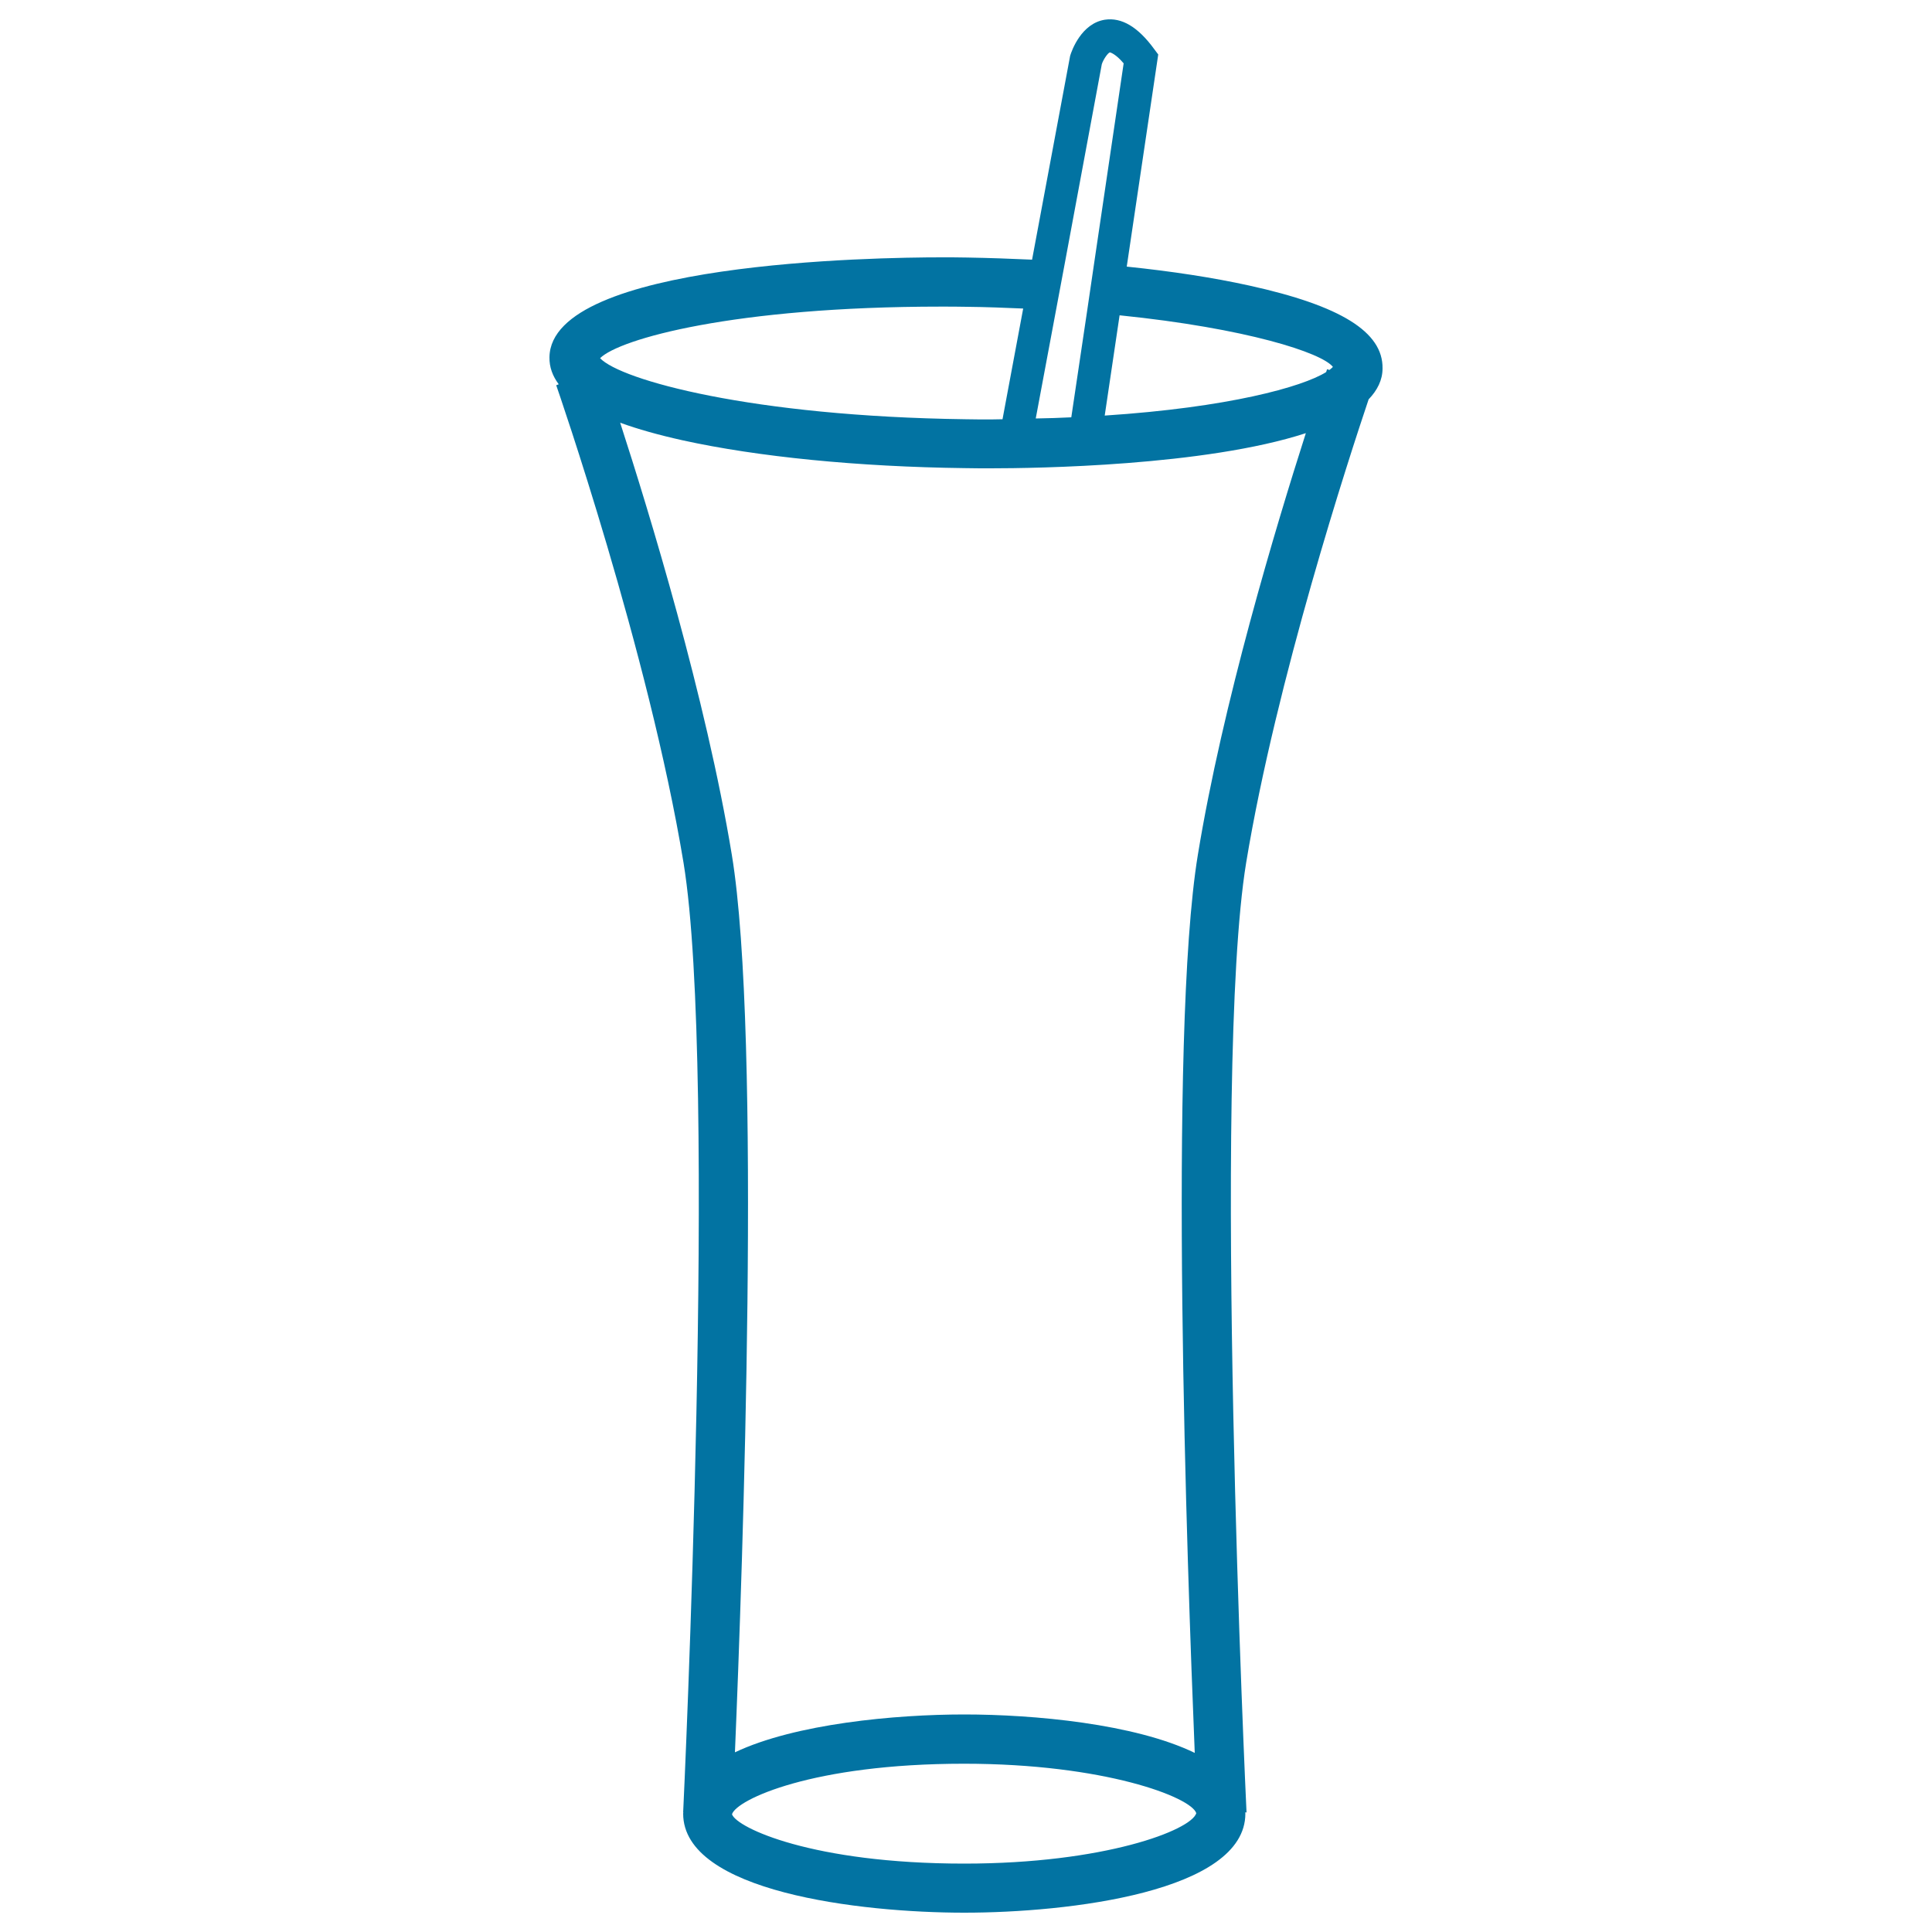 <svg xmlns="http://www.w3.org/2000/svg" viewBox="0 0 1000 1000" style="fill:#0273a2">
<title>Big Glass With Straw SVG icon</title>
<path d="M708.4,206.7c4.5-4.7,7.2-10,7.2-16c0.3-18.9-21.7-32.5-69-42.9c-18.6-4.1-40.1-7.4-63.4-9.8l16.3-109.8l-2.1-2.8c-8.3-11.4-16.8-16.5-25.5-15.2c-12.2,1.9-17.2,16-18,18.7l-19.7,105.5c-11-0.5-22.2-0.9-33.5-1.1c-4.5-0.1-9-0.1-13.5-0.1c-33.7,0-202.1,2.5-202.8,51.7c-0.1,5.1,1.6,9.7,4.8,14l-1.3,0.5c0.5,1.4,47.9,138.2,65.9,247.2c17.8,108.8,0,487.7-0.2,491.5h0.1c0,0.2-0.1,0.4-0.1,0.6c0,40.5,91.5,51.3,145.5,51.3l0-12.7V990c54,0,145.5-10.8,145.5-51.3c0-0.2-0.1-0.4-0.1-0.6l0.7,0c-0.2-3.8-18-382.7-0.2-491.5C660.6,352,698.4,236.4,708.4,206.7z M689.9,189.9c-0.4,0.5-1.1,1-1.8,1.6l-1.2-0.4c0,0.1-0.2,0.6-0.5,1.5c-12.4,7.7-50.6,18.3-114.6,22.5l7.7-51.9C645.3,169.9,684.2,182.6,689.9,189.9z M546.6,160.5l4.7-25.1l19-102.2c0.8-2.5,3.2-5.9,4.2-6.1c0.3,0.1,3,0.8,7.1,5.7l-15.3,103.6l-3.7,25.2l-8.1,54.4c-5.9,0.3-12.1,0.5-18.4,0.6L546.6,160.5z M487.2,158.7c4.4,0,8.7,0,13.2,0.1c10.1,0.1,19.8,0.5,29.2,0.9l-10.7,57.3c-2,0-3.9,0.1-5.9,0.1c-4.4,0-8.8,0-13.3-0.1c-110.8-1.5-178.4-20.3-189.1-31.6C320.5,175.5,379.6,158.7,487.2,158.7z M499.1,964.6L499.1,964.6c-78.7,0-117.8-18.6-120.2-25.5c0,0,0-0.1,0-0.1c2.4-7.5,41.5-26.1,120.1-26.1c72.6,0,117.5,17.3,120.2,25.6C616.5,947.3,571.7,964.6,499.1,964.6z M620,442.5c-15.4,93.7-5.5,369.9-1.6,464.8c-31.1-15.1-83.4-19.9-119.3-19.9c-35.7,0-87.5,4.8-118.7,19.6c4-95.2,13.8-370.9-1.6-464.5C365.4,361.2,336,265.1,321,218.8c9.1,3.3,19.7,6.3,32.3,9.1c39.1,8.6,90.9,13.7,145.9,14.4c4.6,0.1,9.1,0.1,13.6,0.1c23.3,0,110.9-1.2,163.1-18.2C660.5,272.3,632.8,364.2,620,442.5z"/>
</svg>